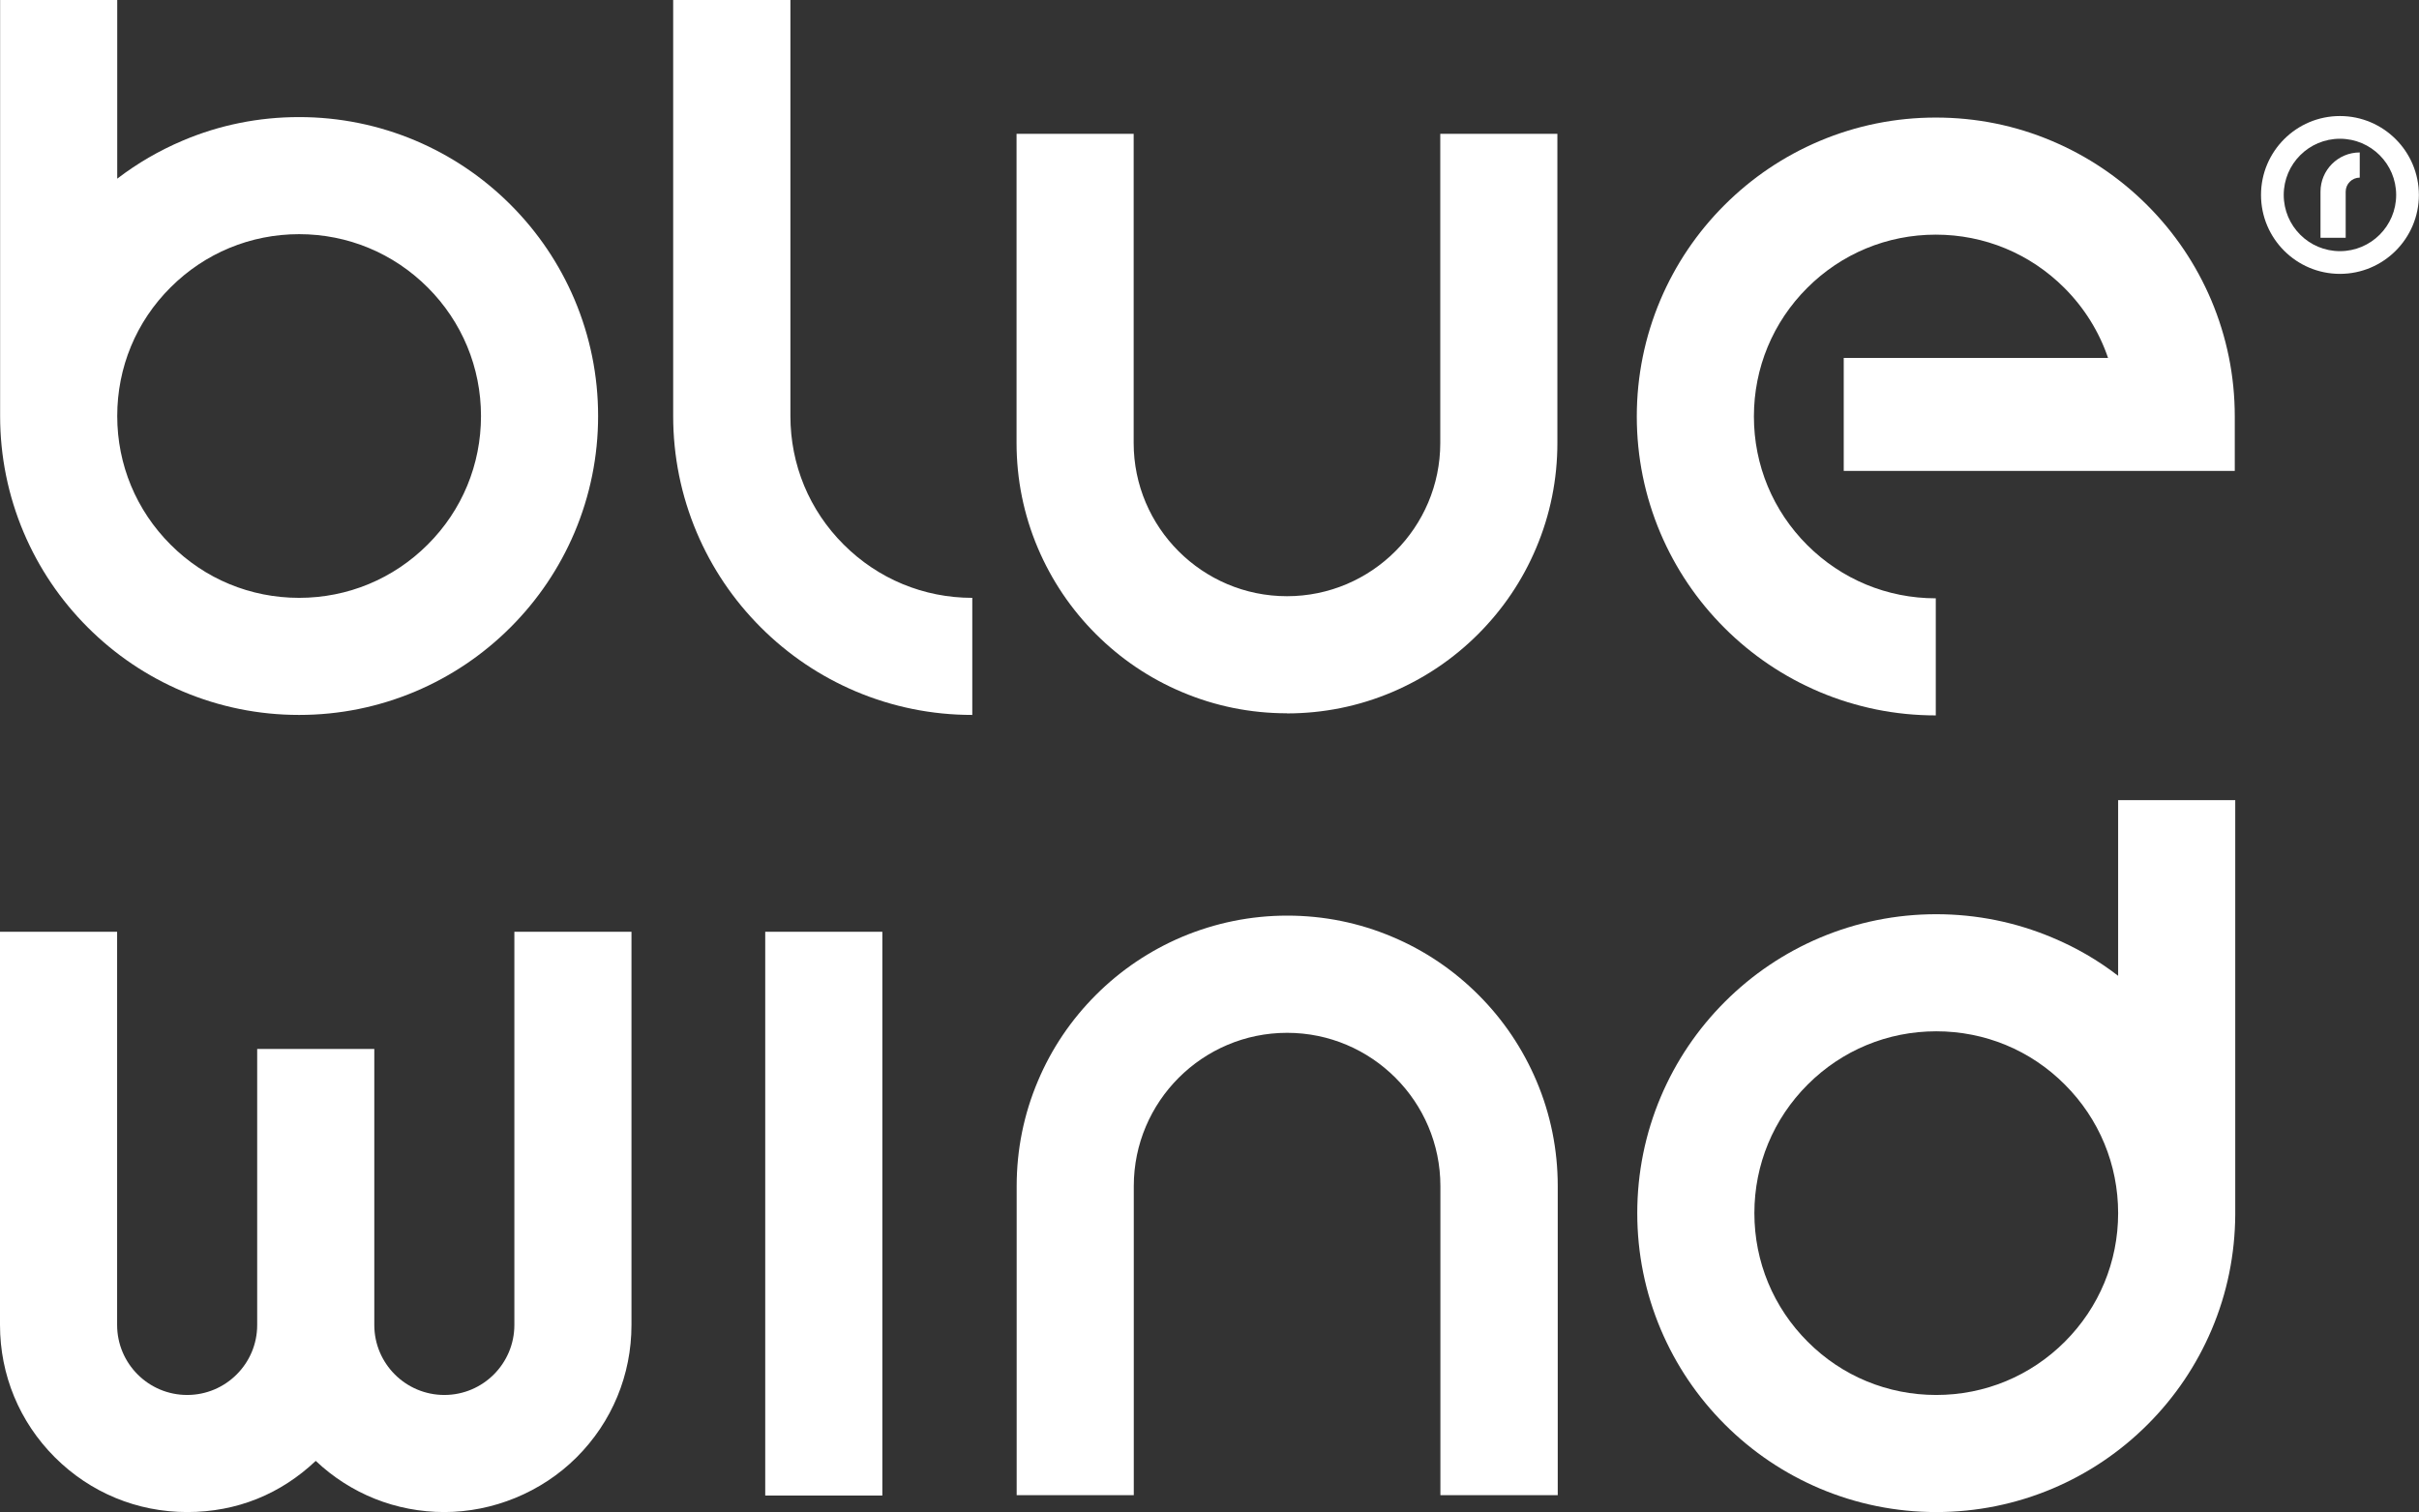 <?xml version="1.0" encoding="UTF-8"?>
<svg xmlns="http://www.w3.org/2000/svg" id="Calque_2" viewBox="0 0 206.55 129.14">
  <rect x="0" y="0" width="206.55" height="129.14" fill="#333333" stroke="none"/>
  <defs>
    <style>.cls-1{fill:#fff;}</style>
  </defs>
  <g id="Calque_1-2">
    <g>
      <rect class="cls-1" x="65.34" y="79.58" width="10" height="48.15"></rect>
      <g>
        <path class="cls-1" d="M165.29,61.1c-3.45,0-6.79-.68-9.94-2.01-3.04-1.29-5.77-3.13-8.11-5.47-2.34-2.34-4.18-5.07-5.47-8.11-1.33-3.15-2.01-6.5-2.01-9.94s.68-6.79,2.01-9.94c1.29-3.04,3.13-5.77,5.47-8.11,2.34-2.34,5.07-4.18,8.11-5.47,3.15-1.33,6.49-2.01,9.94-2.01s6.79,.67,9.94,2.01c3.04,1.29,5.77,3.13,8.11,5.47,2.34,2.34,4.18,5.07,5.47,8.11,1.33,3.15,2.01,6.49,2.01,9.94v4.65h-33.39v-9.65h22.57c-.76-2.23-2.02-4.27-3.73-5.98-2.93-2.93-6.83-4.55-10.98-4.55s-8.05,1.62-10.98,4.55c-2.93,2.93-4.55,6.83-4.55,10.98s1.62,8.05,4.55,10.98c2.93,2.93,6.83,4.55,10.98,4.55v10Z"></path>
        <path class="cls-1" d="M109.9,60.92c-3.12,0-6.14-.61-8.99-1.82-2.75-1.16-5.22-2.83-7.34-4.95-2.12-2.12-3.78-4.59-4.95-7.34-1.21-2.85-1.82-5.88-1.82-8.99V11.43h10v26.4c0,7.22,5.87,13.09,13.09,13.09s13.09-5.87,13.09-13.09V11.43h10v26.4c0,3.11-.61,6.14-1.82,8.99-1.16,2.75-2.83,5.22-4.95,7.34s-4.59,3.78-7.34,4.95c-2.85,1.21-5.88,1.82-8.99,1.82"></path>
        <path class="cls-1" d="M133,127.7h-10.01v-26.4c0-7.22-5.87-13.09-13.09-13.09s-13.09,5.87-13.09,13.09v26.4h-10v-26.4c0-3.11,.61-6.14,1.82-8.99,1.16-2.75,2.83-5.22,4.95-7.34,2.12-2.12,4.59-3.78,7.34-4.95,2.85-1.2,5.88-1.82,8.99-1.82s6.14,.61,8.99,1.82c2.75,1.16,5.22,2.83,7.34,4.95s3.78,4.59,4.95,7.34c1.21,2.85,1.82,5.88,1.82,8.99v26.4Z"></path>
        <path class="cls-1" d="M36.52,46.51c-2.93,2.93-6.83,4.55-10.98,4.55s-8.05-1.61-10.98-4.55c-2.93-2.93-4.55-6.83-4.55-10.98s1.61-8.05,4.55-10.98c2.93-2.93,6.83-4.55,10.98-4.55s8.05,1.62,10.98,4.55c2.93,2.93,4.55,6.83,4.55,10.98s-1.61,8.05-4.55,10.98m12.54-20.92c-1.29-3.04-3.13-5.77-5.47-8.11-2.34-2.34-5.07-4.18-8.11-5.47-3.15-1.33-6.5-2.01-9.94-2.01s-6.79,.67-9.94,2.01c-2.01,.85-3.88,1.94-5.59,3.25V0H.01V35.39h0s0,.09,0,.14c0,3.44,.68,6.79,2.01,9.94,1.29,3.04,3.13,5.77,5.47,8.11,2.34,2.34,5.07,4.18,8.11,5.47,3.15,1.33,6.49,2.01,9.94,2.01s6.79-.68,9.94-2.01c3.04-1.29,5.77-3.13,8.11-5.47,2.34-2.34,4.18-5.07,5.47-8.11,1.33-3.15,2.01-6.5,2.01-9.94s-.68-6.79-2.01-9.94"></path>
        <path class="cls-1" d="M43.92,79.58v33.58c0,3.3-2.68,5.98-5.98,5.98s-5.98-2.68-5.98-5.98v-23.57h-10v23.58c0,3.29-2.68,5.97-5.98,5.97s-5.98-2.68-5.98-5.98v-33.58H0v33.58c0,4.27,1.66,8.28,4.68,11.3,3.02,3.02,7.03,4.68,11.3,4.68s8-1.55,10.98-4.37c2.98,2.82,6.86,4.37,10.98,4.37s8.28-1.66,11.3-4.68c3.02-3.02,4.68-7.03,4.68-11.3v-33.58h-10Z"></path>
        <path class="cls-1" d="M165.33,119.14c-4.15,0-8.05-1.61-10.98-4.55-2.93-2.93-4.55-6.83-4.55-10.98s1.62-8.05,4.55-10.98c2.93-2.93,6.83-4.55,10.98-4.55s8.05,1.61,10.98,4.55c2.93,2.93,4.55,6.83,4.55,10.98s-1.62,8.05-4.55,10.98c-2.93,2.93-6.83,4.55-10.98,4.55m15.53-50.8v15c-1.71-1.32-3.58-2.41-5.59-3.25-3.15-1.33-6.5-2.01-9.94-2.01s-6.79,.68-9.94,2.01c-3.04,1.29-5.77,3.13-8.11,5.47-2.34,2.34-4.18,5.07-5.47,8.11-1.33,3.15-2.01,6.49-2.01,9.94s.68,6.79,2.01,9.94c1.29,3.04,3.13,5.77,5.47,8.11,2.34,2.34,5.07,4.18,8.11,5.47,3.15,1.33,6.5,2.01,9.94,2.01s6.79-.68,9.94-2.01c3.04-1.29,5.77-3.13,8.11-5.47,2.34-2.34,4.18-5.07,5.47-8.11,1.32-3.11,1.99-6.42,2.01-9.82h0v-35.39h-10Z"></path>
        <path class="cls-1" d="M200.29,20.31h-2.15v-3.94c0-1.85,1.5-3.35,3.35-3.35v2.15c-.66,0-1.2,.54-1.2,1.2v3.94Z"></path>
        <path class="cls-1" d="M199.8,11.85c-2.65,0-4.8,2.15-4.8,4.8s2.15,4.8,4.8,4.8,4.8-2.15,4.8-4.8-2.15-4.8-4.8-4.8m0,11.54c-3.72,0-6.74-3.02-6.74-6.74s3.02-6.74,6.74-6.74,6.74,3.03,6.74,6.74-3.02,6.74-6.74,6.74"></path>
        <path class="cls-1" d="M83.01,61.06c-3.44,0-6.79-.68-9.94-2.01-3.04-1.29-5.77-3.13-8.11-5.47-2.34-2.34-4.18-5.07-5.47-8.11-1.33-3.15-2.01-6.5-2.01-9.94V0h10.01V35.53c0,4.15,1.61,8.05,4.55,10.98,2.93,2.93,6.83,4.55,10.98,4.55v10Z"></path>
      </g>
    </g>
  </g>
</svg>
